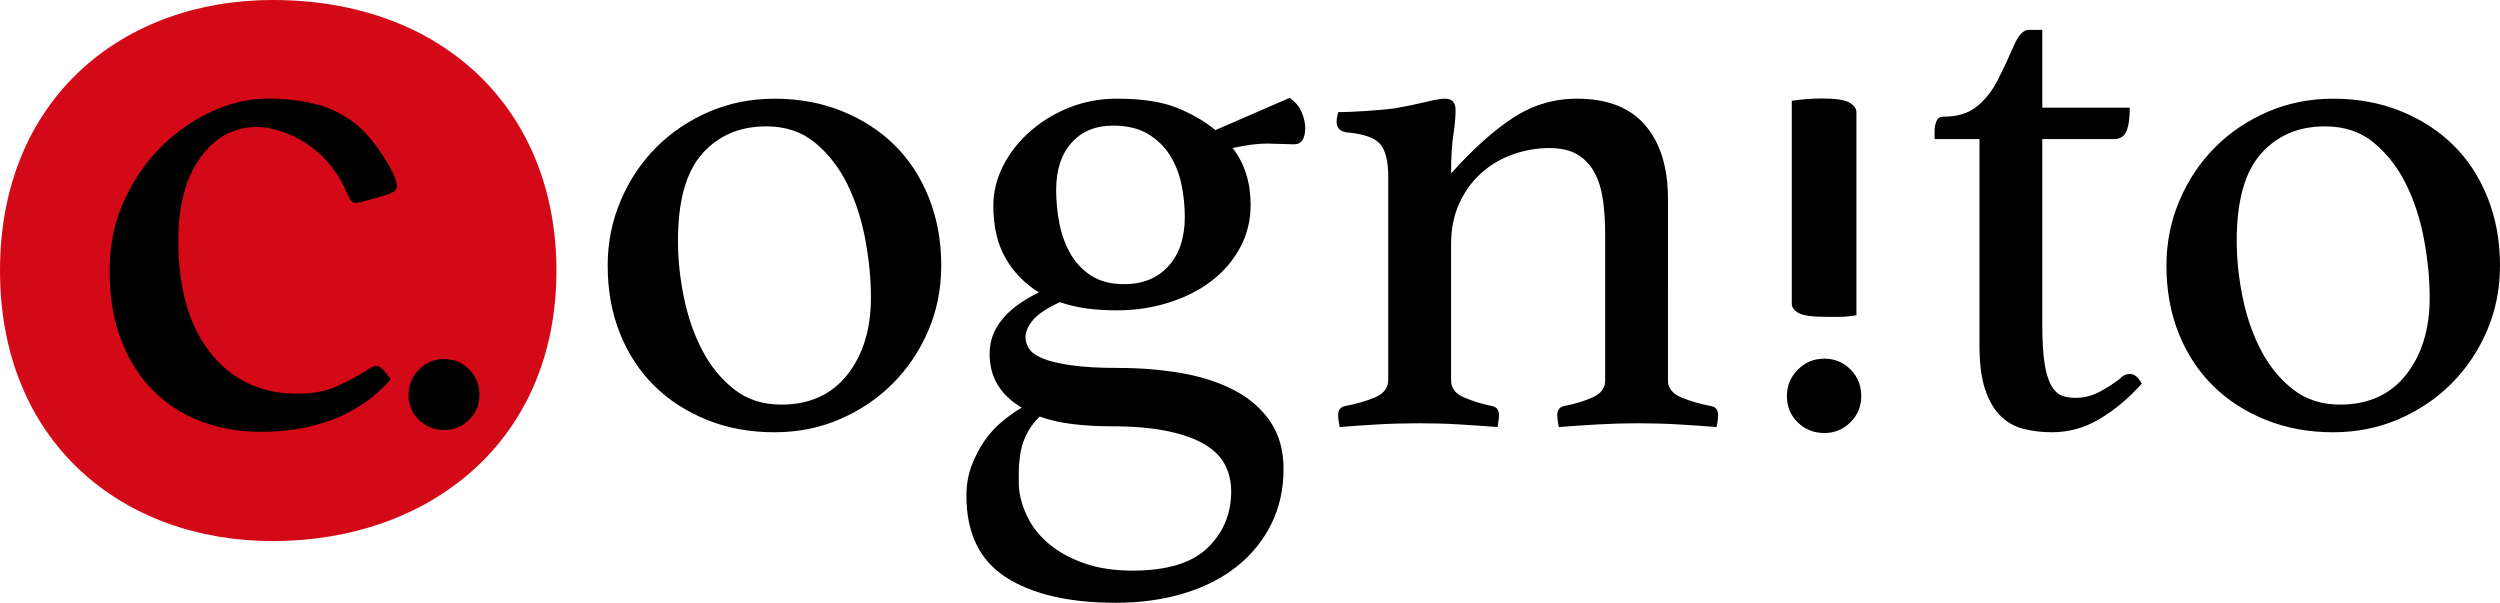 <?xml version="1.0" encoding="utf-8"?>
<!-- Generator: Adobe Illustrator 16.0.4, SVG Export Plug-In . SVG Version: 6.00 Build 0)  -->
<!DOCTYPE svg PUBLIC "-//W3C//DTD SVG 1.1//EN" "http://www.w3.org/Graphics/SVG/1.1/DTD/svg11.dtd">
<svg version="1.1" id="Ebene_1" xmlns="http://www.w3.org/2000/svg" xmlns:xlink="http://www.w3.org/1999/xlink" x="0px" y="0px"
	 width="199.396px" height="48.077px" viewBox="0 0 199.396 48.077" enable-background="new 0 0 199.396 48.077"
	 xml:space="preserve">
<g>
	<g>
		<path d="M180.337,12.256c1.292-1.452,2.992-2.178,5.1-2.178c1.552,0,2.854,0.438,3.907,1.313c1.053,0.875,1.909,1.978,2.565,3.31
			c0.656,1.333,1.134,2.804,1.432,4.415c0.298,1.61,0.447,3.152,0.447,4.623c0,2.505-0.626,4.554-1.879,6.144
			c-1.252,1.592-3.013,2.387-5.279,2.387c-1.472,0-2.724-0.407-3.758-1.224c-1.035-0.814-1.879-1.849-2.535-3.102
			s-1.145-2.654-1.462-4.205c-0.319-1.551-0.478-3.062-0.478-4.534C178.398,16.024,179.044,13.708,180.337,12.256 M173.775,26.603
			c0.656,1.631,1.57,3.022,2.744,4.176c1.172,1.154,2.574,2.058,4.205,2.714s3.42,0.984,5.369,0.984c1.869,0,3.609-0.349,5.22-1.044
			s3.013-1.641,4.205-2.833c1.193-1.193,2.139-2.596,2.834-4.206s1.044-3.351,1.044-5.219c0-1.948-0.328-3.748-0.984-5.399
			c-0.656-1.65-1.571-3.052-2.744-4.205c-1.173-1.153-2.575-2.058-4.205-2.715c-1.631-0.656-3.421-0.984-5.369-0.984
			c-1.87,0-3.609,0.349-5.219,1.044c-1.611,0.696-3.014,1.64-4.206,2.833c-1.193,1.194-2.138,2.606-2.833,4.236
			c-0.697,1.631-1.044,3.361-1.044,5.19C172.792,23.163,173.12,24.972,173.775,26.603 M167.392,31.285
			c-0.577,0.298-1.203,0.447-1.879,0.447c-0.397,0-0.756-0.061-1.074-0.18c-0.317-0.118-0.596-0.388-0.835-0.805
			c-0.237-0.418-0.417-1.014-0.537-1.79c-0.118-0.774-0.178-1.799-0.178-3.072V11.092h5.727c0.477,0,0.805-0.208,0.983-0.626
			c0.18-0.418,0.27-1.044,0.27-1.879h-6.979V2.383h-1.074c-0.438,0-0.835,0.418-1.192,1.253c-0.358,0.835-0.776,1.73-1.253,2.684
			c-0.438,0.875-0.995,1.591-1.67,2.148c-0.678,0.557-1.552,0.835-2.625,0.835c-0.319,0-0.528,0.119-0.626,0.358
			c-0.101,0.238-0.149,0.497-0.149,0.775v0.656h3.579v16.463c0,1.433,0.148,2.596,0.447,3.49c0.298,0.896,0.706,1.602,1.223,2.118
			c0.516,0.517,1.133,0.865,1.849,1.044c0.717,0.179,1.472,0.269,2.268,0.269c1.351,0,2.625-0.358,3.817-1.074
			c1.193-0.715,2.307-1.649,3.341-2.803c-0.278-0.518-0.597-0.776-0.954-0.776c-0.08,0-0.189,0.021-0.328,0.06
			c-0.141,0.04-0.31,0.159-0.507,0.358C168.515,30.639,167.968,30.986,167.392,31.285 M133.034,15.865
			c0-2.506-0.605-4.464-1.813-5.876c-1.209-1.411-3.021-2.118-5.438-2.118c-1.863,0-3.577,0.517-5.143,1.551
			c-1.565,1.035-3.201,2.505-4.905,4.414c0-1.272,0.061-2.296,0.18-3.072c0.119-0.775,0.179-1.441,0.179-1.998
			c0-0.597-0.281-0.895-0.844-0.895c-0.323,0-0.847,0.09-1.569,0.269c-0.724,0.178-1.548,0.348-2.473,0.507
			c-0.601,0.08-1.368,0.149-2.302,0.208c-0.936,0.06-1.661,0.09-2.178,0.09c-0.081,0.319-0.12,0.577-0.12,0.775
			c0,0.478,0.259,0.756,0.776,0.835c1.391,0.12,2.296,0.439,2.714,0.955c0.418,0.517,0.626,1.372,0.626,2.565V30.3
			c0,0.638-0.357,1.104-1.073,1.402c-0.716,0.299-1.512,0.528-2.387,0.686c-0.356,0.08-0.536,0.319-0.536,0.717
			c0,0.238,0.039,0.558,0.119,0.955c0.994-0.081,2.009-0.15,3.046-0.209c1.036-0.061,2.14-0.091,3.308-0.091
			c1.126,0,2.188,0.03,3.186,0.091c0.997,0.059,2.013,0.128,3.048,0.209c0.079-0.397,0.119-0.717,0.119-0.955
			c0-0.397-0.179-0.637-0.537-0.717c-0.796-0.157-1.542-0.387-2.236-0.686c-0.696-0.298-1.045-0.745-1.045-1.342V19.503
			c0-1.232,0.218-2.326,0.653-3.281c0.436-0.954,1.019-1.759,1.751-2.415c0.733-0.657,1.573-1.153,2.523-1.492
			c0.95-0.337,1.919-0.507,2.909-0.507c0.909,0,1.651,0.17,2.226,0.507c0.574,0.339,1.029,0.816,1.365,1.432
			c0.337,0.617,0.563,1.342,0.684,2.177c0.118,0.835,0.178,1.751,0.178,2.744V30.36c0,0.597-0.339,1.044-1.015,1.342
			c-0.676,0.299-1.431,0.528-2.266,0.686c-0.358,0.08-0.537,0.319-0.537,0.717c0,0.238,0.039,0.558,0.119,0.955
			c1.033-0.081,2.077-0.15,3.132-0.209c1.053-0.061,2.118-0.091,3.19-0.091c1.153,0,2.228,0.03,3.223,0.091
			c0.993,0.059,2.007,0.128,3.042,0.209c0.079-0.397,0.119-0.717,0.119-0.955c0-0.397-0.18-0.637-0.537-0.717
			c-0.875-0.157-1.67-0.387-2.387-0.686c-0.716-0.298-1.073-0.745-1.073-1.342V15.865z M87.071,22.009
			c-0.696-0.437-1.252-1.014-1.67-1.73c-0.417-0.716-0.716-1.521-0.895-2.416s-0.268-1.799-0.268-2.714
			c0-1.59,0.407-2.843,1.223-3.758c0.814-0.915,1.918-1.372,3.311-1.372c1.112,0,2.037,0.219,2.773,0.656
			c0.736,0.438,1.322,1.005,1.76,1.7c0.437,0.696,0.746,1.472,0.925,2.326c0.179,0.856,0.268,1.721,0.268,2.595
			c0,1.67-0.438,2.983-1.312,3.937c-0.875,0.955-2.049,1.432-3.52,1.432C88.632,22.665,87.767,22.447,87.071,22.009 M85.521,33.82
			c0.975,0.119,1.978,0.179,3.013,0.179c1.829,0,3.36,0.129,4.593,0.388c1.232,0.259,2.227,0.616,2.983,1.073
			c0.755,0.457,1.292,1.004,1.61,1.642c0.318,0.636,0.478,1.332,0.478,2.088c0,1.789-0.627,3.29-1.879,4.503
			c-1.253,1.213-3.251,1.819-5.995,1.819c-1.472,0-2.765-0.199-3.878-0.597c-1.114-0.397-2.049-0.915-2.804-1.551
			c-0.755-0.636-1.332-1.372-1.729-2.207c-0.398-0.835-0.618-1.67-0.657-2.505v-1.015c0-0.318,0.02-0.637,0.06-0.954
			c0.119-1.393,0.656-2.546,1.611-3.461C83.681,33.502,84.546,33.701,85.521,33.82 M79.973,33.581
			c-0.537,0.438-1.014,0.955-1.432,1.551c-0.417,0.598-0.766,1.263-1.044,1.999c-0.278,0.735-0.417,1.54-0.417,2.416
			c0,2.982,1.053,5.149,3.161,6.502c2.108,1.352,5.031,2.028,8.769,2.028c1.948,0,3.748-0.249,5.399-0.746
			c1.649-0.497,3.062-1.213,4.235-2.146c1.173-0.936,2.087-2.059,2.744-3.371s0.984-2.784,0.984-4.414
			c0-1.473-0.349-2.725-1.044-3.758c-0.696-1.034-1.65-1.869-2.863-2.506c-1.213-0.636-2.615-1.094-4.205-1.372
			c-1.591-0.277-3.281-0.418-5.071-0.418c-1.512,0-2.754-0.068-3.728-0.209c-0.975-0.139-1.73-0.317-2.267-0.536
			s-0.905-0.478-1.104-0.775s-0.298-0.606-0.298-0.925c0-0.438,0.199-0.896,0.597-1.372c0.397-0.478,1.113-0.954,2.147-1.431
			c0.676,0.238,1.392,0.408,2.148,0.507c0.755,0.099,1.551,0.148,2.386,0.148c1.471,0,2.863-0.209,4.176-0.627
			c1.312-0.417,2.445-0.993,3.4-1.73c0.954-0.735,1.709-1.619,2.267-2.654c0.556-1.034,0.835-2.167,0.835-3.4
			c0-1.79-0.478-3.301-1.432-4.534c1.074-0.238,1.988-0.358,2.744-0.358l2.148,0.06c0.596,0,0.894-0.437,0.894-1.312
			c0-0.398-0.099-0.825-0.298-1.283c-0.199-0.457-0.517-0.825-0.954-1.104l-5.906,2.565c-0.875-0.715-1.909-1.312-3.102-1.789
			c-1.193-0.477-2.784-0.716-4.772-0.716c-1.313,0-2.556,0.229-3.728,0.686c-1.174,0.458-2.218,1.084-3.132,1.879
			c-0.916,0.796-1.641,1.71-2.178,2.744c-0.536,1.035-0.805,2.108-0.805,3.221c0,1.671,0.328,3.073,0.984,4.206
			c0.657,1.133,1.541,2.038,2.655,2.714c-2.625,1.272-3.937,2.903-3.937,4.892c0,1.869,0.855,3.301,2.565,4.295
			C81.017,32.786,80.51,33.145,79.973,33.581 M56.013,12.256c1.292-1.452,2.992-2.178,5.1-2.178c1.551,0,2.853,0.438,3.907,1.313
			c1.054,0.875,1.909,1.978,2.565,3.31c0.657,1.333,1.134,2.804,1.432,4.415c0.298,1.61,0.447,3.152,0.447,4.623
			c0,2.505-0.626,4.554-1.879,6.144c-1.252,1.592-3.012,2.387-5.279,2.387c-1.472,0-2.724-0.407-3.758-1.224
			c-1.035-0.814-1.879-1.849-2.535-3.102c-0.656-1.253-1.144-2.654-1.462-4.205c-0.318-1.551-0.477-3.062-0.477-4.534
			C54.074,16.024,54.72,13.708,56.013,12.256 M49.451,26.603c0.656,1.631,1.571,3.022,2.744,4.176
			c1.173,1.154,2.574,2.058,4.206,2.714c1.63,0.656,3.419,0.984,5.368,0.984c1.869,0,3.609-0.349,5.22-1.044
			c1.61-0.695,3.012-1.641,4.205-2.833c1.193-1.193,2.138-2.596,2.834-4.206c0.695-1.61,1.044-3.351,1.044-5.219
			c0-1.948-0.328-3.748-0.984-5.399c-0.657-1.65-1.572-3.052-2.744-4.205c-1.174-1.153-2.576-2.058-4.206-2.715
			c-1.631-0.656-3.421-0.984-5.369-0.984c-1.869,0-3.609,0.349-5.219,1.044c-1.611,0.696-3.013,1.64-4.206,2.833
			c-1.193,1.194-2.138,2.606-2.833,4.236c-0.697,1.631-1.044,3.361-1.044,5.19C48.467,23.163,48.795,24.972,49.451,26.603"/>
		<path d="M148.066,8.95c0-0.284-0.184-0.538-0.546-0.761c-0.364-0.223-1.108-0.335-2.231-0.335c-0.728,0-1.521,0.06-2.38,0.182
			v16.2c0,0.284,0.181,0.527,0.545,0.731c0.363,0.203,1.107,0.305,2.232,0.305h1.041c0.362,0,0.809-0.041,1.339-0.122V8.95z"/>
		<path d="M143.388,29.484c-0.578,0.586-0.867,1.289-0.867,2.109c0,0.838,0.289,1.537,0.867,2.1s1.285,0.844,2.122,0.844
			c0.806,0,1.498-0.285,2.076-0.854c0.578-0.57,0.866-1.267,0.866-2.089c0-0.836-0.284-1.543-0.855-2.12
			c-0.57-0.578-1.266-0.867-2.087-0.867C144.673,28.606,143.966,28.899,143.388,29.484"/>
		<path fill="#D40918" d="M21.747,0C9.764,0,0,7.878,0,21.578s9.764,21.578,21.747,21.578c12.427,0,22.634-7.878,22.634-21.578
			C44.381,8.905,35.505,0,21.747,0"/>
		<path d="M33.41,29.474c-0.552,0.56-0.827,1.23-0.827,2.014c0,0.798,0.275,1.466,0.827,2.002c0.551,0.537,1.226,0.806,2.024,0.806
			c0.769,0,1.429-0.271,1.98-0.816c0.552-0.545,0.827-1.207,0.827-1.991c0-0.798-0.272-1.473-0.816-2.024
			c-0.544-0.551-1.208-0.827-1.991-0.827C34.636,28.636,33.961,28.916,33.41,29.474"/>
		<path d="M27.619,15.269c0.394,0.889,0.408,0.958,1.006,0.885c0.078-0.009,2.036-0.534,2.433-0.693
			c0.397-0.159,0.596-0.358,0.596-0.596c0-0.754-0.78-1.936-1.236-2.632c-0.457-0.695-1.37-1.91-2.436-2.644
			c-0.834-0.516-1.482-0.933-2.674-1.251c-1.192-0.318-2.524-0.477-3.993-0.477c-1.43,0-2.89,0.338-4.38,1.013
			c-1.49,0.676-2.841,1.609-4.052,2.801c-1.212,1.192-2.205,2.632-2.98,4.32c-0.774,1.689-1.162,3.546-1.162,5.572
			c0,2.146,0.318,4.022,0.954,5.632c0.635,1.609,1.499,2.949,2.592,4.022c1.092,1.072,2.363,1.877,3.814,2.413
			c1.45,0.536,2.989,0.805,4.618,0.805c1.43,0,2.712-0.129,3.844-0.388c1.132-0.259,2.115-0.596,2.95-1.013
			c0.834-0.418,1.549-0.864,2.145-1.341c0.596-0.477,1.092-0.954,1.49-1.43c-0.08-0.159-0.239-0.378-0.477-0.656
			c-0.238-0.277-0.457-0.417-0.656-0.417c-0.159,0-0.318,0.05-0.476,0.148c-0.16,0.101-0.298,0.189-0.417,0.269
			c-0.636,0.397-1.381,0.795-2.235,1.192c-0.855,0.397-1.917,0.596-3.188,0.596c-2.861,0-5.155-1.073-6.883-3.218
			c-1.728-2.146-2.592-5.146-2.592-8.999c0-2.781,0.585-4.986,1.758-6.615c1.171-1.629,2.691-2.443,4.558-2.443
			C21.764,10.126,25.708,10.95,27.619,15.269"/>
	</g>
</g>
</svg>
